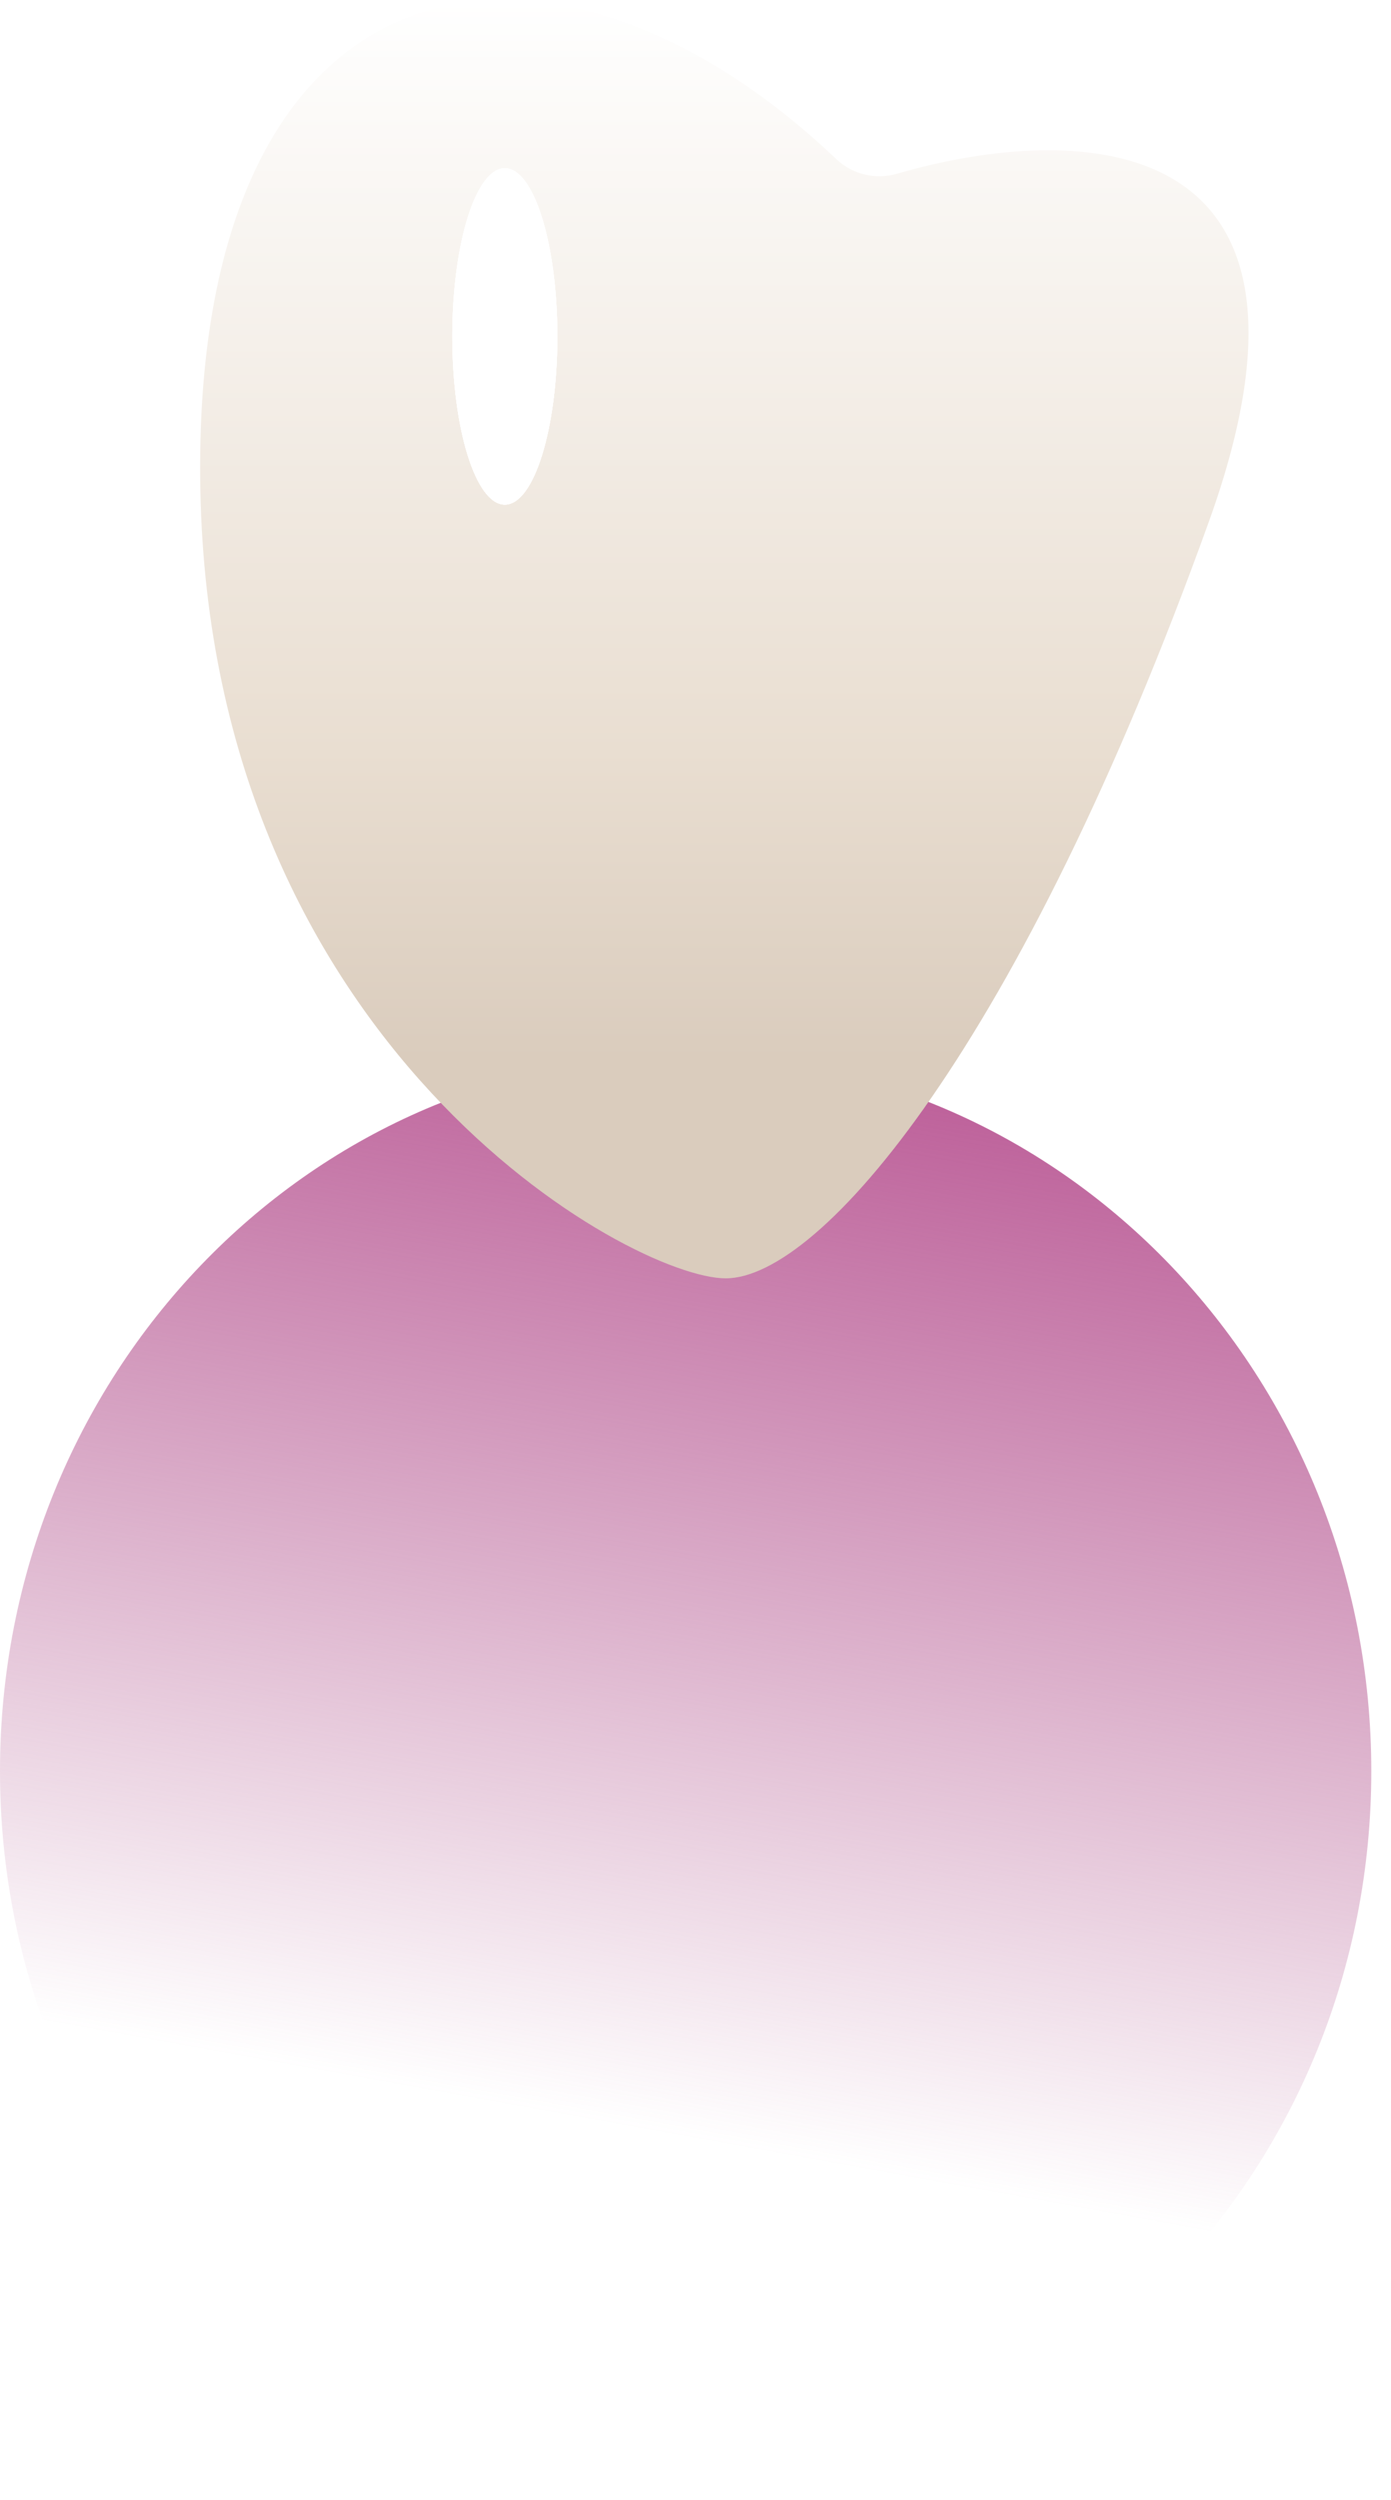 <svg width="49" height="88" viewBox="0 0 49 88" fill="none" xmlns="http://www.w3.org/2000/svg">
<g id="Group 37112">
<path id="Subtract" d="M48.306 62.347C48.306 76.254 37.492 87.528 24.153 87.528C10.814 87.528 0 76.254 0 62.347C0 48.44 10.814 37.166 24.153 37.166C37.492 37.166 48.306 48.44 48.306 62.347Z" fill="url(#paint0_linear_1099_6147)"/>
<g id="Group 37109">
<path id="Vector 3" d="M42.588 18.353C47.587 4.467 37.999 4.257 31.598 6.116C30.846 6.335 30.029 6.142 29.462 5.603C19.247 -4.101 6.699 -1.802 7.058 17.242C7.428 36.858 22.233 45 25.564 45C28.895 45 35.926 36.858 42.588 18.353Z" fill="url(#paint1_linear_1099_6147)"/>
<g id="Ellipse 323" filter="url(#filter0_f_1099_6147)">
<ellipse cx="17.784" cy="11.843" rx="1.851" ry="5.922" fill="white"/>
</g>
<g id="Ellipse 324" filter="url(#filter1_f_1099_6147)">
<ellipse cx="17.784" cy="11.843" rx="1.851" ry="5.922" fill="white"/>
</g>
<g id="Ellipse 325" filter="url(#filter2_f_1099_6147)">
<ellipse cx="17.784" cy="11.843" rx="1.851" ry="5.922" fill="white"/>
</g>
<g id="Ellipse 326" filter="url(#filter3_f_1099_6147)">
<ellipse cx="17.784" cy="11.843" rx="1.851" ry="5.922" fill="white"/>
</g>
</g>
</g>
<defs>
<filter id="filter0_f_1099_6147" x="11.934" y="1.922" width="11.701" height="19.843" filterUnits="userSpaceOnUse" color-interpolation-filters="sRGB">
<feFlood flood-opacity="0" result="BackgroundImageFix"/>
<feBlend mode="normal" in="SourceGraphic" in2="BackgroundImageFix" result="shape"/>
<feGaussianBlur stdDeviation="2" result="effect1_foregroundBlur_1099_6147"/>
</filter>
<filter id="filter1_f_1099_6147" x="11.934" y="1.922" width="11.701" height="19.843" filterUnits="userSpaceOnUse" color-interpolation-filters="sRGB">
<feFlood flood-opacity="0" result="BackgroundImageFix"/>
<feBlend mode="normal" in="SourceGraphic" in2="BackgroundImageFix" result="shape"/>
<feGaussianBlur stdDeviation="2" result="effect1_foregroundBlur_1099_6147"/>
</filter>
<filter id="filter2_f_1099_6147" x="11.934" y="1.922" width="11.701" height="19.843" filterUnits="userSpaceOnUse" color-interpolation-filters="sRGB">
<feFlood flood-opacity="0" result="BackgroundImageFix"/>
<feBlend mode="normal" in="SourceGraphic" in2="BackgroundImageFix" result="shape"/>
<feGaussianBlur stdDeviation="2" result="effect1_foregroundBlur_1099_6147"/>
</filter>
<filter id="filter3_f_1099_6147" x="11.934" y="1.922" width="11.701" height="19.843" filterUnits="userSpaceOnUse" color-interpolation-filters="sRGB">
<feFlood flood-opacity="0" result="BackgroundImageFix"/>
<feBlend mode="normal" in="SourceGraphic" in2="BackgroundImageFix" result="shape"/>
<feGaussianBlur stdDeviation="2" result="effect1_foregroundBlur_1099_6147"/>
</filter>
<linearGradient id="paint0_linear_1099_6147" x1="24.153" y1="37.166" x2="17.48" y2="74.061" gradientUnits="userSpaceOnUse">
<stop stop-color="#BE629B"/>
<stop stop-color="#BE629B"/>
<stop offset="1" stop-color="#B0588E" stop-opacity="0"/>
<stop offset="1" stop-color="#B0588E" stop-opacity="0"/>
</linearGradient>
<linearGradient id="paint1_linear_1099_6147" x1="25.516" y1="0" x2="25.516" y2="45" gradientUnits="userSpaceOnUse">
<stop stop-color="white"/>
<stop offset="0.587" stop-color="#E9DED1"/>
<stop offset="0.829" stop-color="#DACCBD"/>
<stop offset="1" stop-color="#DACCBD"/>
</linearGradient>
</defs>
</svg>
